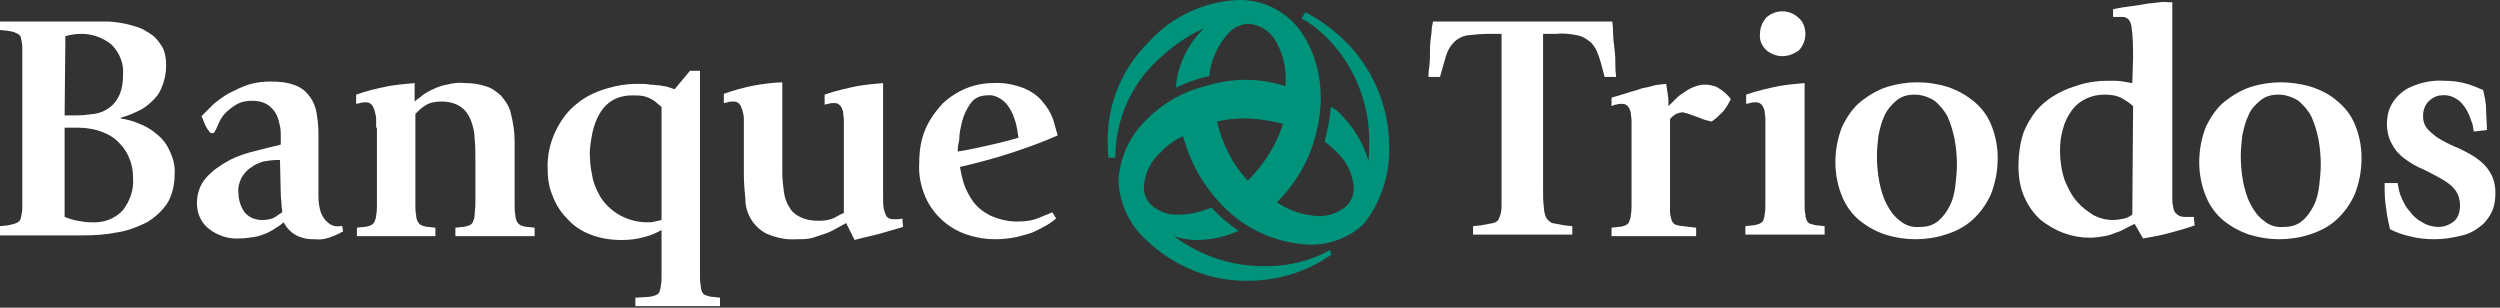 <?xml version="1.0" encoding="UTF-8" standalone="no"?>
<!DOCTYPE svg PUBLIC "-//W3C//DTD SVG 1.1//EN" "http://www.w3.org/Graphics/SVG/1.1/DTD/svg11.dtd">
<svg width="100%" height="100%" viewBox="0 0 325 40" version="1.1" xmlns="http://www.w3.org/2000/svg" xmlns:xlink="http://www.w3.org/1999/xlink" xml:space="preserve" xmlns:serif="http://www.serif.com/" style="fill-rule:evenodd;clip-rule:evenodd;stroke-linejoin:round;stroke-miterlimit:2;">
    <rect x="0" y="0" width="325" height="40" fill="#333333" stroke="none"/>
    <g transform="matrix(1,0,0,1,-0.4,6.21725e-15)">
        <path d="M181,19.1C181,14.3 179.2,9.6 175.9,6C174.2,4.2 172.3,2.7 170.1,1.6L169.6,2.4C170.9,3.1 172,4 173,5C176.4,8.5 178.3,13.1 178.4,18C178.4,18.7 178.4,19.9 178.3,20.9C177.7,18.8 176.6,16.9 175.1,15.3C174.6,14.7 174.1,14.2 173.4,13.9C173.3,15.4 173,16.9 172.6,18.4C173.2,18.8 173.7,19.3 174.2,19.8C175.5,21 176.3,22.7 176.4,24.5C176.4,25.4 176,26.3 175.3,26.9C174.3,27.7 173.1,28.1 171.8,28.1C169.9,28 168,27.4 166.4,26.3C168.9,23.8 170.7,20.7 171.5,17.3C171.9,15.8 172.1,14.3 172.1,12.7C172.1,10.1 171.5,7.5 170.2,5.2C168.5,2 165.2,-0 161.6,-0C157.1,0.1 152.8,2.1 149.8,5.4C146.4,8.7 144.4,13.3 144.4,18.1C144.4,18.9 144.4,19.7 144.5,20.5L145.4,20.5C145.4,15.7 147.3,11.2 150.8,7.9C152.6,6.2 154.6,4.7 156.9,3.7C155.3,5.2 154.2,7.2 153.6,9.3C153.4,10 153.3,10.7 153.3,11.4C154.7,10.7 156.1,10.2 157.6,9.9C157.8,7.8 158.7,5.9 160.1,4.3C160.8,3.6 161.7,3.1 162.7,3.1C164.3,3.2 165.7,4.2 166.4,5.6C167.3,7.3 167.7,9.3 167.5,11.2C164.1,10.1 160.5,10.1 157.1,11.2C154.2,11.9 151.6,13.4 149.5,15.5C147.3,17.6 146,20.4 145.8,23.4C145.9,26.4 147.2,29.2 149.4,31.2C153,34.6 157.7,36.6 162.7,36.5C166.6,36.5 170.3,35.3 173.5,33.1L173.3,32.5C170.8,33.9 168,34.6 165.1,34.6C160.7,34.7 156.5,33.3 153,30.7C153.9,31 154.9,31.2 155.9,31.2C157.8,31.2 159.7,30.8 161.4,30C160.1,29.1 158.9,28.1 157.9,27C156.6,27.5 155.1,27.9 153.7,27.9C152.3,28 151,27.5 150,26.6C149.4,26 149.1,25.2 149.1,24.3C149.2,22.6 150,20.9 151.3,19.8C152.1,18.9 153.1,18.2 154.2,17.7C155.1,21.1 156.9,24.3 159.4,26.8C162.3,29.8 166.3,31.6 170.5,31.8C173.2,31.9 175.8,30.9 177.7,29.1C179.9,26.3 181.1,22.7 181,19.1M167.2,16.1C166.3,18.9 164.7,21.4 162.6,23.5C160.6,21.3 159.3,18.7 158.6,15.8C159.8,15.5 161,15.4 162.2,15.4C163.9,15.4 165.6,15.7 167.2,16.1" style="fill:rgb(0,147,123);fill-rule:nonzero;"/>
        <path d="M0.4,29.4L1.4,29.3C1.9,29.2 2.3,29.1 2.5,29C2.8,28.9 3,28.7 3.1,28.4C3.2,27.9 3.3,27.5 3.3,27L3.3,6.2C3.3,5.7 3.2,5.3 3.1,4.8C3,4.6 2.8,4.4 2.5,4.3C2.2,4.1 1.8,4.1 1.4,4L0.4,3.9L0.4,2.8L14.3,2.8C14.9,2.8 15.6,2.9 16.2,3C16.9,3.1 17.5,3.3 18.2,3.5C18.9,3.7 19.5,4.1 20.1,4.5C20.7,4.9 21.1,5.5 21.5,6.1C21.9,6.9 22,7.7 22,8.5C22,9.5 21.8,10.5 21.4,11.4C21.1,12.2 20.6,12.8 19.9,13.4C19.4,13.9 18.7,14.3 18,14.6C17.4,14.9 16.8,15.1 16.1,15.3L16.1,15.4C16.8,15.5 17.6,15.7 18.3,16C19.1,16.3 19.9,16.7 20.6,17.3C21.4,17.9 22,18.6 22.4,19.5C22.9,20.5 23.2,21.6 23.1,22.7C23.1,24 22.8,25.4 22.1,26.5C21.4,27.5 20.5,28.3 19.5,28.9C18.3,29.5 17,30 15.7,30.2C14.2,30.5 12.7,30.6 11.2,30.6L0.4,30.6L0.4,29.4ZM8.8,15L10.4,15C11.2,15 11.9,14.9 12.7,14.8C13.4,14.7 14.1,14.4 14.6,14C15.2,13.6 15.6,13 15.9,12.4C16.3,11.5 16.4,10.6 16.4,9.6C16.5,8.2 15.9,6.8 14.9,5.8C13.8,4.9 12.4,4.4 11,4.4C10.3,4.4 9.6,4.5 8.9,4.7L8.8,15ZM8.8,28.2C9.3,28.4 9.9,28.6 10.5,28.7C11.1,28.8 11.6,28.9 12.2,28.9C13.8,29 15.3,28.5 16.4,27.3C17.3,26.1 17.8,24.7 17.7,23.2C17.7,22.4 17.6,21.6 17.3,20.8C17,20 16.6,19.3 16,18.7C15.4,18 14.6,17.5 13.8,17.2C12.8,16.8 11.7,16.6 10.6,16.6L8.8,16.6L8.8,28.2Z" style="fill:white;fill-rule:nonzero;"/>
        <path d="M45,30.1C44.7,30.2 44.3,30.5 43.7,30.7C43,31 42.2,31.2 41.4,31.1C40.8,31.1 40.3,31.1 39.7,30.9C39.3,30.8 38.9,30.6 38.6,30.4C38.3,30.2 38.1,30 37.8,29.7C37.6,29.4 37.4,29.2 37.3,28.9C37,29.1 36.7,29.4 36.3,29.6C35.9,29.9 35.5,30.1 35.1,30.3C34.6,30.5 34.1,30.7 33.5,30.8C32.8,30.9 32.2,31 31.5,31C30.1,31.1 28.6,30.6 27.5,29.7C26.5,28.9 26,27.7 26,26.4C26,25.2 26.4,24 27.2,23.1C28,22.2 29,21.5 30.1,20.9C31.2,20.3 32.4,19.9 33.7,19.6C34.9,19.3 36,19 36.9,18.8L36.9,17.8C36.9,17.2 36.9,16.6 36.7,16C36.6,15.5 36.4,14.9 36.1,14.5C35.8,14.1 35.4,13.7 35,13.5C34.4,13.2 33.8,13.1 33.2,13.1C32.5,13.1 31.8,13.2 31.1,13.6C30.6,13.9 30.1,14.3 29.7,14.7C29.3,15.1 29,15.6 28.8,16.1C28.6,16.6 28.4,17 28.2,17.3L27.8,17.3C27.5,17 27.3,16.7 27.1,16.3C26.9,15.9 26.8,15.5 26.6,15.1C27.1,14.6 27.6,14.1 28.2,13.5C28.8,13 29.5,12.5 30.2,12.1C31,11.7 31.8,11.3 32.7,11C33.7,10.7 34.6,10.6 35.6,10.6C36.7,10.6 37.8,10.7 38.8,11.1C39.6,11.4 40.2,11.9 40.7,12.6C41.2,13.3 41.5,14.1 41.6,15C41.8,16.1 41.8,17.1 41.8,18.2L41.8,25.6C41.8,26.3 41.9,26.9 42.1,27.6C42.3,28.1 42.6,28.6 43,28.9C43.4,29.3 44,29.5 44.6,29.4L44.9,29.4L45,30.1ZM36.8,20.8L36.4,20.8C35.8,20.8 35.2,20.9 34.6,21C34,21.2 33.5,21.4 33,21.8C32.5,22.1 32.1,22.6 31.8,23.1C31.5,23.7 31.3,24.4 31.4,25.1C31.4,26 31.7,26.9 32.2,27.6C32.8,28.3 33.6,28.6 34.5,28.6C35.1,28.6 35.7,28.5 36.2,28.2C36.6,27.9 36.9,27.7 37.1,27.6C37.1,27.4 37,27 37,26.6C37,26.2 36.9,25.7 36.9,25.3L36.8,20.8Z" style="fill:white;fill-rule:nonzero;"/>
        <path d="M49.3,16.6L49.3,15.5C49.3,15.1 49.2,14.8 49.1,14.4C49,14.1 48.9,13.8 48.7,13.6C48.5,13.4 48.3,13.3 48,13.3C47.7,13.3 47.4,13.3 47.2,13.4L46.7,13.5L46.7,12.3C48.1,11.8 49.4,11.5 50.9,11.2C52,11 53.2,10.9 54.3,10.8L54.3,13.2C54.6,12.9 55,12.7 55.3,12.4C55.7,12.1 56.2,11.8 56.7,11.6C57.3,11.3 57.9,11.1 58.5,11C59.3,10.8 60.1,10.7 60.9,10.8C61.8,10.8 62.6,10.9 63.5,11.2C64.3,11.4 64.9,11.9 65.5,12.4C66.1,13.1 66.6,13.8 66.8,14.7C67.1,15.9 67.3,17.1 67.3,18.3L67.3,26.6C67.3,27.1 67.3,27.5 67.4,28C67.4,28.3 67.5,28.6 67.6,28.8C67.7,29 67.9,29.2 68.1,29.3C68.4,29.4 68.7,29.5 69,29.5L69.9,29.6L69.9,30.7L59.6,30.7L59.6,29.6L60.5,29.5C60.8,29.5 61.1,29.4 61.4,29.3C61.6,29.2 61.8,29.1 61.9,28.8C62,28.5 62.1,28.3 62.1,28C62.1,27.5 62.2,27.1 62.2,26.6L62.2,20.6C62.2,19.8 62.2,18.9 62.1,18C62.1,17.2 61.9,16.4 61.6,15.6C61.3,14.9 60.9,14.3 60.3,13.9C59.6,13.4 58.7,13.2 57.8,13.2C57.1,13.2 56.3,13.3 55.7,13.7C55.2,14 54.8,14.4 54.4,14.8L54.4,26.6C54.4,27.1 54.4,27.5 54.5,28C54.5,28.3 54.6,28.6 54.7,28.8C54.8,29 55,29.2 55.2,29.3C55.5,29.4 55.8,29.5 56.1,29.5L57,29.6L57,30.7L46.8,30.7L46.8,29.6L47.7,29.5C48,29.5 48.3,29.4 48.6,29.3C48.8,29.2 49,29 49.1,28.8C49.2,28.5 49.3,28.3 49.3,28C49.4,27.5 49.4,27.1 49.4,26.6L49.4,16.6L49.3,16.6Z" style="fill:white;fill-rule:nonzero;"/>
        <path d="M83,38.7L84.6,38.6C84.9,38.6 85.3,38.5 85.6,38.4C85.8,38.3 86,38.2 86.1,38C86.2,37.7 86.3,37.5 86.3,37.2C86.4,36.7 86.4,36.3 86.4,35.8L86.4,29.9C85.7,30.3 85,30.6 84.2,30.8C83.2,31.1 82.2,31.2 81.2,31.2C79.8,31.2 78.5,31 77.2,30.5C76.1,30.1 75,29.4 74.2,28.5C73.4,27.7 72.7,26.7 72.3,25.6C71.8,24.5 71.6,23.3 71.6,22.1C71.5,20.3 71.9,18.5 72.7,16.9C73.4,15.5 74.3,14.3 75.5,13.4C76.6,12.5 77.9,11.9 79.3,11.5C80.6,11.1 81.9,10.9 83.2,10.9C83.9,10.9 84.4,10.9 84.9,11C85.4,11 85.8,11.1 86.2,11.1C86.5,11.2 86.9,11.2 87.2,11.3L88.1,11.6L90.1,9.2L91.4,9.2L91.4,35.8C91.4,36.3 91.4,36.7 91.5,37.2C91.5,37.5 91.6,37.8 91.7,38C91.8,38.2 92,38.4 92.2,38.4C92.5,38.5 92.8,38.6 93.1,38.6L94,38.7L94,39.8L83,39.8L83,38.7ZM86.4,13.9L85.8,13.4C85.6,13.2 85.3,13 85.1,12.9C84.8,12.7 84.4,12.6 84.1,12.5C83.6,12.4 83.1,12.4 82.5,12.4C81.7,12.4 80.8,12.6 80.1,13C79.4,13.4 78.8,14 78.4,14.7C77.9,15.5 77.6,16.4 77.4,17.3C77.2,18.4 77,19.5 77.1,20.5C77.1,21.5 77.3,22.4 77.5,23.4C77.8,24.4 78.2,25.3 78.8,26.1C80.2,27.9 82.3,28.9 84.6,28.9C84.9,28.9 85.2,28.9 85.5,28.8L86.4,28.6L86.4,13.9Z" style="fill:white;fill-rule:nonzero;"/>
        <path d="M110.4,29L109.3,29.6C108.8,29.9 108.4,30.1 107.9,30.3C107.3,30.5 106.7,30.7 106.1,30.9C105.4,31.1 104.7,31.1 103.9,31.1C102.6,31.2 101.3,30.9 100.1,30.4C99.3,30 98.6,29.4 98.1,28.6C97.6,27.8 97.3,26.9 97.3,25.9C97.2,24.9 97.1,23.8 97.1,22.6L97.1,15.4C97.1,15 97,14.7 96.9,14.3C96.8,14 96.7,13.7 96.5,13.5C96.3,13.3 96.1,13.2 95.8,13.2C95.5,13.2 95.2,13.2 95,13.3L94.5,13.4L94.5,12.2C97,11.3 99.5,10.8 102.1,10.7L102.1,22.5C102.1,23.3 102.2,24.1 102.3,24.9C102.4,25.6 102.6,26.3 103,26.9C103.3,27.5 103.8,27.9 104.4,28.2C105.2,28.6 106,28.7 106.9,28.7C107.6,28.7 108.3,28.6 108.9,28.3C109.4,28 109.8,27.8 110.1,27.7L110.1,15.6C110.1,15.2 110,14.9 110,14.5C109.9,14.2 109.8,13.9 109.6,13.7C109.4,13.5 109.2,13.4 108.9,13.4C108.6,13.4 108.3,13.4 108.1,13.5L107.6,13.6L107.6,12.3C109,11.8 110.4,11.5 111.8,11.2C112.9,11 114.1,10.9 115.2,10.8L115.2,25.6C115.2,26.1 115.2,26.7 115.3,27.2C115.4,27.5 115.5,27.9 115.7,28.2C115.9,28.4 116.2,28.5 116.5,28.5L117,28.5C117.2,28.5 117.4,28.5 117.7,28.4L117.8,29.5C116.8,29.8 115.8,30.1 114.7,30.4C113.6,30.7 112.5,30.9 111.5,31.2L110.4,29Z" style="fill:white;fill-rule:nonzero;"/>
        <path d="M137.7,28.4C137.4,28.6 137.1,28.9 136.6,29.2C136.1,29.5 135.5,29.8 134.9,30.1C134.2,30.4 133.4,30.6 132.6,30.8C131.7,31 130.7,31.1 129.7,31.1C128.5,31.1 127.3,30.9 126.1,30.5C123.7,29.7 121.7,27.9 120.7,25.6C120.1,24.2 119.8,22.7 119.9,21.2C119.9,19.7 120.1,18.2 120.7,16.8C121.2,15.6 122,14.5 122.9,13.5C124.7,11.8 127,10.8 129.5,10.8C130.9,10.7 132.3,11 133.6,11.5C134.5,11.9 135.4,12.5 136,13.3C136.6,14 137,14.7 137.3,15.5C137.5,16.2 137.7,16.9 137.9,17.6C135.9,18.5 133.9,19.2 131.8,19.9C129.6,20.6 127.4,21.2 125.2,21.7C125.3,22.4 125.5,23.2 125.7,23.9C126,24.7 126.4,25.5 126.9,26.2C127.5,27 128.3,27.6 129.1,28C130.2,28.5 131.4,28.8 132.6,28.8C133.6,28.8 134.6,28.7 135.5,28.3C136.3,28 136.9,27.7 137.2,27.6L137.7,28.4ZM124.9,19.7C126.2,19.5 127.6,19.2 128.9,18.9C130.2,18.6 131.5,18.3 132.8,17.9C132.7,17.2 132.6,16.5 132.4,15.8C132.2,15.2 132,14.6 131.6,14C131.3,13.5 130.9,13.1 130.4,12.8C129.9,12.5 129.3,12.3 128.7,12.4C127.9,12.4 127.1,12.7 126.6,13.4C126.1,14.1 125.7,14.9 125.5,15.7C125.3,16.5 125.1,17.3 125.1,18.2C124.9,19 124.9,19.5 124.9,19.7Z" style="fill:white;fill-rule:nonzero;"/>
        <path d="M195.6,4.4L193.9,4.4C193,4.4 192,4.5 191.1,4.6C190.5,4.7 189.9,5 189.4,5.5C188.9,6 188.6,6.6 188.4,7.2C188.2,7.9 187.9,8.9 187.6,10L186.1,10C186.1,9.8 186.1,9.4 186.2,8.7C186.3,8 186.3,7.3 186.3,6.5C186.3,5.7 186.4,4.9 186.5,4.2C186.5,3.7 186.6,3.2 186.7,2.8L210,2.8C210,3 210.1,3.5 210.1,4.2C210.1,4.9 210.2,5.7 210.3,6.5C210.4,7.3 210.4,8 210.4,8.7C210.4,9.4 210.5,9.8 210.5,10L209,10C208.7,8.9 208.5,8 208.2,7.2C208,6.6 207.7,6 207.2,5.5C206.7,5.1 206.1,4.7 205.5,4.6C204.6,4.4 203.6,4.3 202.7,4.4L201,4.4L201,24.4C201,25.5 201,26.3 201.1,26.9C201.1,27.4 201.2,27.8 201.4,28.3C201.6,28.6 201.9,28.9 202.2,29C202.7,29.1 203.2,29.2 203.8,29.3L204.8,29.4L204.8,30.5L191.9,30.5L191.9,29.4L192.9,29.3C193.4,29.2 194,29.1 194.5,29C194.9,28.9 195.2,28.7 195.3,28.3C195.5,27.9 195.6,27.4 195.6,26.9L195.6,4.4Z" style="fill:white;fill-rule:nonzero;"/>
        <path d="M212.5,26.6L212.5,15.7C212.5,15.3 212.4,15 212.4,14.6C212.3,14.3 212.2,14 212,13.8C211.8,13.6 211.6,13.5 211.3,13.5C211,13.5 210.8,13.5 210.5,13.6C210.3,13.6 210.1,13.7 209.9,13.8L209.9,12.7L211.9,12.1C212.4,11.9 213,11.8 213.5,11.6C214,11.4 214.5,11.4 215.1,11.2C215.7,11 216.3,11 217,10.9C217.1,11.3 217.1,11.7 217.2,12.2C217.3,12.7 217.3,13.3 217.3,13.8C217.5,13.6 217.8,13.3 218.1,13C218.4,12.7 218.8,12.3 219.2,12.1C219.6,11.8 220.1,11.5 220.6,11.3C221.1,11.1 221.6,11 222.1,11C222.5,11 222.9,11.1 223.3,11.2C223.6,11.3 223.9,11.5 224.2,11.7C224.5,11.9 224.7,12.1 224.9,12.3C225.1,12.5 225.3,12.7 225.4,12.9C225.1,13.5 224.8,14 224.4,14.5C223.9,15 223.4,15.5 222.9,15.8C222.6,15.7 222.4,15.7 222.1,15.6C221.7,15.5 221.4,15.3 221,15.2L219.9,14.8C219.7,14.7 219.4,14.7 219.2,14.6C218.9,14.6 218.6,14.7 218.3,14.8C218,15 217.7,15.2 217.5,15.5L217.5,27.5C217.5,27.9 217.6,28.2 217.7,28.6C217.8,28.9 218,29.1 218.2,29.2C218.5,29.3 218.9,29.4 219.2,29.4L220.9,29.6L220.9,30.7L209.9,30.7L209.9,29.6L210.8,29.5C211.1,29.5 211.4,29.4 211.7,29.3C211.9,29.2 212.1,29.1 212.2,28.8C212.3,28.5 212.4,28.3 212.4,28C212.5,27.5 212.5,27.1 212.5,26.6Z" style="fill:white;fill-rule:nonzero;"/>
        <path d="M227.3,29.4L228.2,29.3C228.5,29.3 228.8,29.2 229.1,29.1C229.3,29 229.5,28.9 229.6,28.7C229.7,28.4 229.8,28.2 229.8,27.9C229.9,27.4 229.9,27 229.9,26.5L229.9,15.5C229.9,15.1 229.8,14.8 229.8,14.4C229.7,14.1 229.6,13.8 229.4,13.6C229.2,13.4 229,13.3 228.7,13.3C228.4,13.3 228.1,13.3 227.9,13.4L227.4,13.5L227.4,12.3C228.8,11.8 230.2,11.5 231.6,11.2C232.7,11 233.9,10.9 235,10.8L235,26.5C235,27 235,27.4 235.1,27.9C235.1,28.2 235.2,28.5 235.3,28.7C235.4,28.9 235.6,29.1 235.8,29.1C236.1,29.2 236.4,29.3 236.7,29.3L237.6,29.4L237.6,30.5L227.3,30.5L227.3,29.4ZM232.1,7.3C231.3,7.3 230.6,7 230,6.5C229.4,5.9 229.1,5.2 229.2,4.4C229.2,3.6 229.5,2.9 230,2.3C231.2,1.2 233,1.2 234.2,2.3C234.8,2.8 235.1,3.6 235.1,4.4C235.1,5.2 234.8,6 234.2,6.6C233.6,7 232.9,7.3 232.1,7.3Z" style="fill:white;fill-rule:nonzero;"/>
        <path d="M249.4,31.1C248.1,31.1 246.8,30.9 245.5,30.5C244.3,30.1 243.2,29.5 242.2,28.7C241.2,27.9 240.4,26.8 239.9,25.6C239.3,24.2 239,22.6 239,21.1C239,19.5 239.3,17.9 239.9,16.4C240.5,15.2 241.3,14 242.3,13.2C243.3,12.4 244.5,11.7 245.7,11.3C247,10.9 248.3,10.7 249.6,10.7C251,10.7 252.3,10.9 253.6,11.3C254.8,11.7 255.9,12.3 256.9,13.1C257.9,13.9 258.7,14.9 259.2,16.1C259.8,17.5 260.1,19 260.1,20.5C260.1,22.2 259.8,23.8 259.2,25.3C258.6,26.6 257.8,27.7 256.8,28.6C255.8,29.5 254.6,30.1 253.3,30.5C252.1,30.9 250.7,31.1 249.4,31.1ZM244.4,20.3C244.4,21.4 244.5,22.5 244.7,23.6C244.9,24.6 245.2,25.7 245.7,26.6C246.1,27.4 246.7,28.2 247.4,28.7C248.1,29.3 249,29.6 250,29.5C250.9,29.5 251.7,29.3 252.4,28.7C253,28.2 253.5,27.5 253.9,26.7C254.3,25.9 254.5,25 254.6,24.1C254.7,23.2 254.8,22.3 254.8,21.4C254.8,20.3 254.7,19.2 254.5,18.1C254.3,17.1 254,16.1 253.6,15.2C253.2,14.4 252.6,13.7 251.9,13.1C251.1,12.6 250.2,12.3 249.3,12.3C248.4,12.3 247.6,12.5 246.9,13.1C246.3,13.6 245.7,14.3 245.4,15C245,15.8 244.8,16.7 244.6,17.6C244.5,18.5 244.4,19.4 244.4,20.3Z" style="fill:white;fill-rule:nonzero;"/>
        <path d="M277.7,7.6C277.7,6.2 277.7,4.9 277.5,3.5C277.4,2.7 277,2.2 276.3,2.2L275.1,2.2L275.1,1.2C276,1 276.7,0.9 277.5,0.8C278.3,0.7 278.8,0.6 279.4,0.5C280,0.4 280.5,0.4 281.1,0.3C281.7,0.2 282.2,0.3 282.8,0.3L282.8,26C282.8,26.4 282.9,26.9 283,27.3C283.1,27.6 283.3,27.8 283.6,28C283.9,28.2 284.3,28.2 284.7,28.2L285.6,28.2L285.7,29.3C284.6,29.7 283.5,30 282.4,30.3C281.3,30.6 280.2,30.8 279,31L277.9,29.1L276.9,29.6C276.5,29.8 276,30.1 275.6,30.2C275.1,30.4 274.6,30.6 274,30.7C273.4,30.8 272.7,30.9 272.1,30.9C270.9,30.9 269.8,30.7 268.7,30.3C267.6,29.9 266.6,29.3 265.7,28.6C264.8,27.8 264.1,26.8 263.6,25.7C263,24.4 262.8,23 262.8,21.5C262.8,20.1 263,18.7 263.4,17.4C263.8,16.3 264.4,15.3 265.1,14.4C265.8,13.6 266.6,12.9 267.5,12.4C268.3,11.9 269.2,11.5 270.2,11.2C271,10.9 271.9,10.7 272.8,10.6C273.5,10.5 274.2,10.5 274.9,10.5C275.4,10.5 275.9,10.5 276.4,10.6L277.6,10.8L277.7,7.6ZM277.7,13.8C277.3,13.4 276.8,13.1 276.3,12.8C275.6,12.4 274.8,12.3 274,12.3C272.3,12.3 270.7,13 269.7,14.4C269.2,15.1 268.8,15.9 268.6,16.7C268.3,17.7 268.2,18.6 268.2,19.6C268.2,20.9 268.4,22.2 268.8,23.4C269.2,24.4 269.7,25.4 270.4,26.2C271,26.9 271.8,27.5 272.6,28C273.4,28.4 274.2,28.6 275.1,28.6C275.6,28.6 276.1,28.5 276.6,28.4C277,28.3 277.3,28.1 277.6,27.9L277.7,13.8Z" style="fill:white;fill-rule:nonzero;"/>
        <path d="M296.7,31.1C295.4,31.1 294.1,30.9 292.8,30.5C291.6,30.1 290.5,29.5 289.5,28.7C288.5,27.9 287.7,26.8 287.2,25.6C286.6,24.2 286.3,22.6 286.3,21.1C286.3,19.5 286.6,17.9 287.2,16.4C287.8,15.2 288.6,14 289.6,13.2C290.6,12.4 291.8,11.7 293,11.3C294.3,10.9 295.6,10.7 296.9,10.7C298.2,10.7 299.6,10.9 300.9,11.3C302.1,11.7 303.3,12.3 304.2,13.1C305.2,13.9 306,14.9 306.5,16.1C307.1,17.5 307.4,19 307.4,20.5C307.4,22.2 307.1,23.8 306.5,25.3C305.9,26.6 305.1,27.7 304.1,28.6C303.1,29.5 301.9,30.1 300.6,30.5C299.4,30.9 298,31.1 296.7,31.1ZM291.7,20.3C291.7,21.4 291.8,22.5 292,23.6C292.2,24.6 292.5,25.7 293,26.6C293.4,27.4 294,28.2 294.7,28.7C295.4,29.3 296.3,29.6 297.3,29.5C298.2,29.5 299,29.3 299.7,28.7C300.3,28.2 300.8,27.5 301.2,26.7C301.6,25.9 301.8,25 301.9,24.1C302,23.2 302.1,22.3 302.1,21.4C302.1,20.3 302,19.2 301.8,18.1C301.6,17.1 301.3,16.1 300.9,15.2C300.5,14.4 299.9,13.7 299.2,13.1C298.4,12.6 297.5,12.3 296.6,12.3C295.7,12.3 294.9,12.5 294.2,13.1C293.6,13.6 293,14.2 292.7,15C292.3,15.8 292.1,16.7 291.9,17.6C291.8,18.5 291.7,19.4 291.7,20.3Z" style="fill:white;fill-rule:nonzero;"/>
        <path d="M322,17.1C321.9,16.7 321.9,16.2 321.7,15.8C321.5,15.2 321.3,14.7 321,14.2C320.7,13.7 320.3,13.2 319.8,12.9C319.2,12.5 318.5,12.3 317.8,12.4C317.2,12.4 316.6,12.7 316.1,13.2C315.6,13.7 315.4,14.4 315.4,15.1C315.4,15.8 315.6,16.4 316.1,16.9C316.6,17.4 317.2,17.9 317.8,18.2C318.5,18.6 319.3,19 320.1,19.3C320.9,19.7 321.7,20.1 322.4,20.6C323.1,21.1 323.7,21.7 324.1,22.4C324.6,23.2 324.8,24.1 324.8,25.1C324.8,25.9 324.7,26.7 324.4,27.4C324.1,28.1 323.6,28.8 323,29.3C322.3,29.9 321.4,30.4 320.5,30.6C319.3,30.9 318.1,31.1 316.9,31.1C315.8,31.1 314.7,31 313.6,30.7C312.7,30.5 311.9,30.2 311.1,29.8C310.9,28.9 310.7,28 310.6,27.1C310.4,26 310.4,24.9 310.4,23.8L312.1,23.8C312.2,24.4 312.3,25.1 312.6,25.7C312.9,26.4 313.2,27 313.7,27.5C314.1,28.1 314.7,28.6 315.3,28.9C315.9,29.3 316.7,29.5 317.4,29.5C318.2,29.5 318.9,29.2 319.5,28.7C320,28.2 320.2,27.5 320.2,26.7C320.2,26 320,25.2 319.5,24.6C319,24 318.4,23.6 317.7,23.2C317,22.8 316.2,22.4 315.4,22C314.6,21.7 313.8,21.2 313.1,20.7C312.4,20.2 311.8,19.6 311.4,18.8C310.9,18 310.7,17 310.7,16C310.7,15.9 310.7,15.6 310.8,15C310.9,14.3 311.2,13.7 311.6,13.1C312.2,12.3 312.9,11.7 313.8,11.3C315.2,10.7 316.6,10.4 318.1,10.5C319.1,10.5 320.1,10.6 321.1,10.9C321.8,11.1 322.5,11.4 323.2,11.7C323.4,12.5 323.6,13.4 323.6,14.3C323.6,15.2 323.7,16.1 323.7,16.9L322,17.1Z" style="fill:white;fill-rule:nonzero;"/>
    </g>
</svg>
